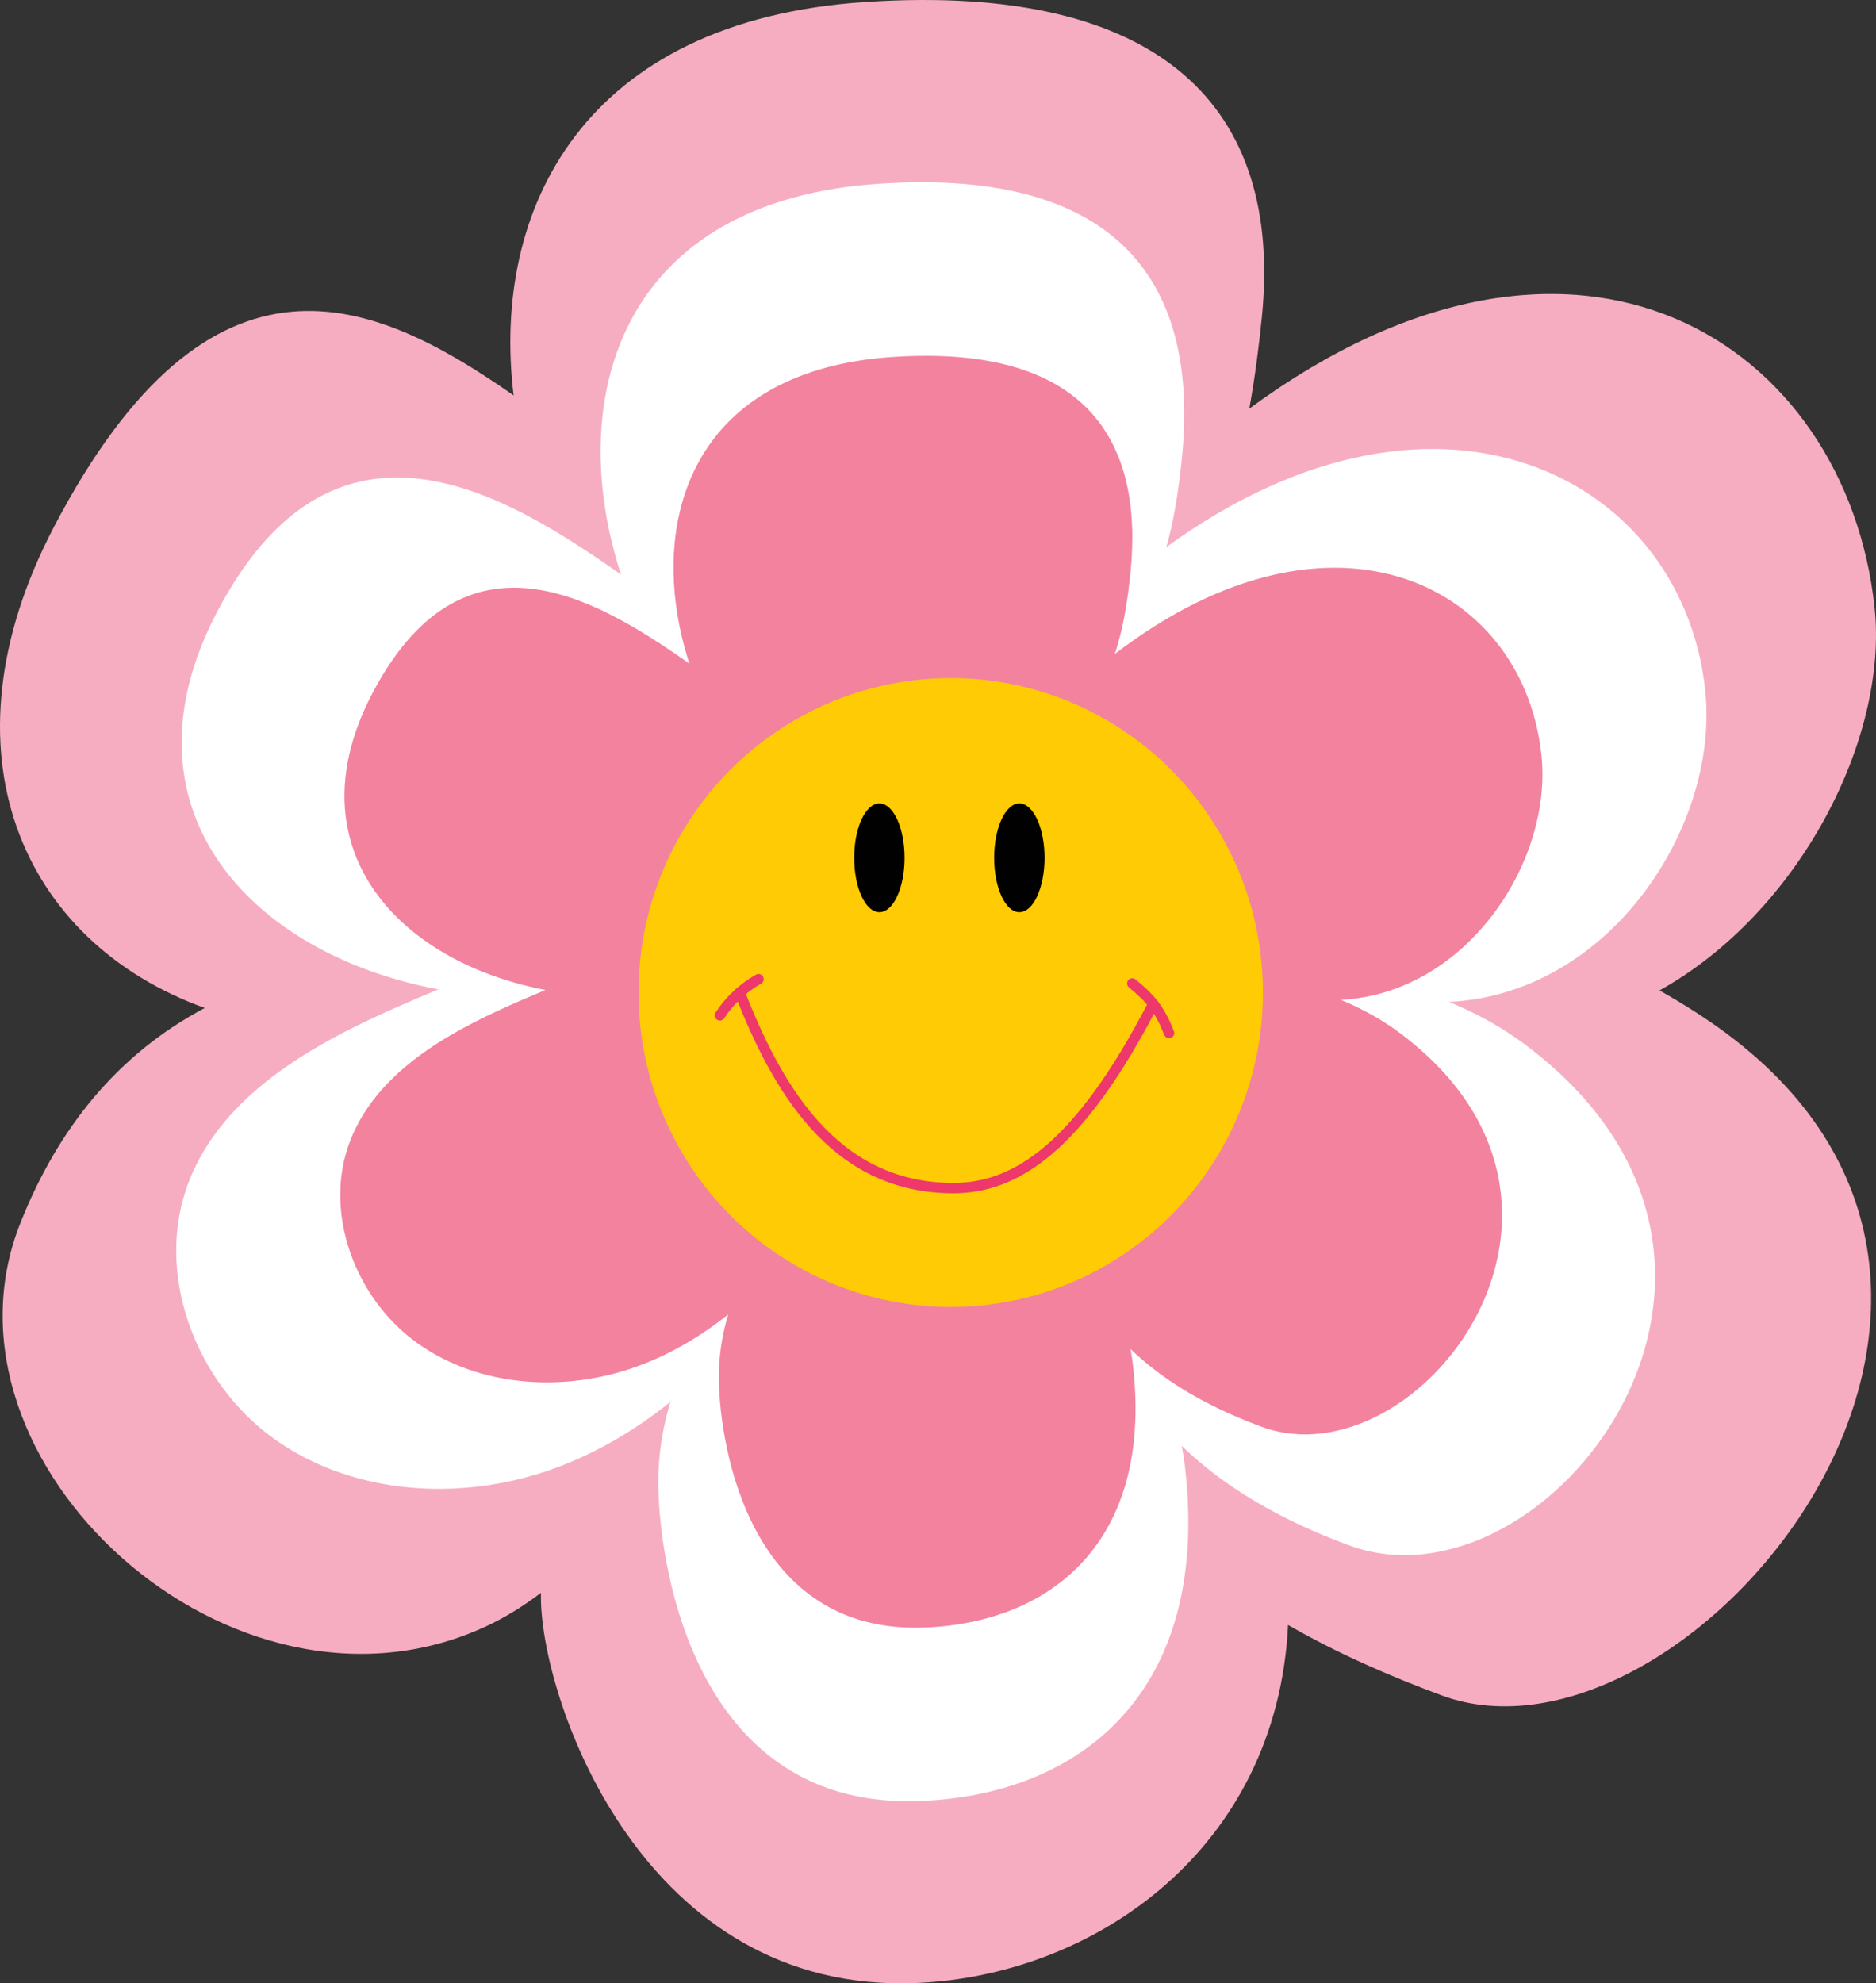 <?xml version="1.0" encoding="UTF-8"?><svg id="Layer_1" xmlns="http://www.w3.org/2000/svg" viewBox="0 0 904.67 956.21"><rect x="0" y="0" width="904.67" height="956.21" fill="#333333" stroke="none"/><defs><style>.cls-1{stroke:#545554;}.cls-1,.cls-2,.cls-3,.cls-4{stroke-linecap:round;stroke-linejoin:round;}.cls-1,.cls-2,.cls-5{fill:#fff;}.cls-2{stroke:#fff;}.cls-3{fill:#fbc3b4;stroke:#fbc3b4;}.cls-6{fill:#f7adc1;}.cls-7{fill:#010101;}.cls-4{fill:none;stroke:#ee376a;stroke-width:5px;}.cls-8{fill:#ffcb05;stroke:#ffcb05;}.cls-8,.cls-5,.cls-9{stroke-miterlimit:10;}.cls-5{stroke:#ee8922;}.cls-9{fill:#f3829e;stroke:#f3829e;}</style></defs><path class="cls-6" d="M832.27,498.03c-9.4-6.97-20.23-13.86-31.99-20.52,67.19-37.38,110.51-121.47,103.68-184.81-13.66-126.67-142.4-212.52-301.5-95.69,2.91-16.05,4.79-31.55,6.07-44.31C618.52,52.95,561.41-8.51,417.44,.96c-135.96,8.94-180.71,99.8-169.76,189.69-.53-.37-1.06-.76-1.59-1.12C181.05,144.5,102.11,108.48,25.95,254.16c-56.4,107.88-15.76,199.91,72.79,231.81-42.31,22.44-70.92,58.27-89,103.91-45.66,115.23,102.55,250.55,224.32,194.38,9.4-4.34,18.31-9.89,26.79-16.32,0,1.18-.02,2.35,0,3.54,1.05,50.15,49.79,190.14,181.19,184.57,85.9-3.64,173.83-64.6,179.11-172.62,23.61,13.6,48.94,24.68,74.21,34.01,116.37,42.96,312.6-189.13,136.9-319.4Zm-445.27,82.34c4.61-34.14-2.35-78.32-31.12-142.27,25.75-13.73,50.07-28.4,70.38-42.31-13.42-21.46-33-48.98-55.27-77.28,46.86-7.62,109.85,2.68,157.29-11.95-6.41,17.6-10.54,34.13-10.96,46.53,30.86,27.87,53.1,54.62,76.69,77.96-40.84,28.18-75.95,94.64-86.99,146-17.53-18.15-35.88-37.1-54.14-57.34-15.62,18.1-39.84,38.25-65.89,60.67Z"/><ellipse class="cls-1" cx="461.01" cy="478.74" rx="234.36" ry="235.98"/><path class="cls-3" d="M636.54,589.32c-4-10.94-7.99-21.89-11.99-32.83"/><path class="cls-2" d="M358.98,367.14c-88.74-74.39-115.2-266.2,65.2-278.06,117.38-7.72,153.45,50.06,145.3,131.39-3.18,31.75-9.57,65.51-32.05,88.16-47.93,48.3-137.53,19.24-178.45,58.51Z"/><path class="cls-2" d="M508.57,357.78c1.1-32.08,16.03-63.45,41.05-83.55,135.13-108.58,260.71-47.88,272.19,58.53,9.09,84.33-81.94,195.35-197.58,130.45-43.04-24.15-72.38-66.35-115.65-105.43Z"/><path class="cls-2" d="M596.36,458.46c47.8,8.77,99,16.06,138.04,45,143.25,106.21,11.28,276.17-83.61,241.14-73.78-27.24-124.93-74.53-132.95-167.25-4.55-52.58,21.42-129.37,78.52-118.9Z"/><path class="cls-2" d="M453.08,512.03c-41.67,48.3-137.01,114.43-135.11,205.29,.86,40.89,19.12,155.03,126.27,150.49,77.23-3.28,138.25-52.63,126.95-158.33-6.88-64.33-54.11-126.5-118.11-197.44Z"/><path class="cls-2" d="M366.39,429.32c-60.76,13.03-120.16,32.38-176.93,57.64-39.94,17.76-81.59,41.66-97.69,82.3-17.28,43.6,2.58,96.79,40.74,124.06,38.16,27.27,90.42,30.27,134.49,14.23,44.07-16.04,80.4-49.17,107.29-87.6,26.88-38.43,45.13-82.16-7.89-190.63Z"/><path class="cls-2" d="M431.37,411c-30.42-48.66-70.84-91.03-118.02-123.7-53.03-36.72-146.27-110.56-208.37,8.23-60.47,115.67,51.65,195.22,173.74,184.08,51.52-4.7,100.43-32.85,152.65-68.61Z"/><path class="cls-5" d="M597.35,565.46c-3.14-8.59-6.28-17.19-9.41-25.78"/><path class="cls-9" d="M379.37,390.97c-69.69-58.42-90.47-209.05,51.2-218.37,92.18-6.06,120.5,39.31,114.11,103.18-2.5,24.93-7.52,51.45-25.17,69.23-37.64,37.93-108.01,15.11-140.14,45.95Z"/><path class="cls-9" d="M496.84,383.62c.86-25.19,16.28-48.09,35.93-63.88,106.12-85.27,201.05-39.33,210.06,44.23,7.14,66.23-64.35,153.41-155.17,102.45-33.8-18.97-56.84-52.1-90.82-82.8Z"/><path class="cls-9" d="M565.79,462.69c37.54,6.89,77.75,12.61,108.41,35.34,112.5,83.41,8.85,216.88-65.66,189.37-57.94-21.39-98.11-58.53-104.41-131.34-3.57-41.29,16.82-101.6,61.67-93.37Z"/><path class="cls-9" d="M453.27,504.76c-32.73,37.93-107.59,89.86-106.1,161.22,.67,32.11,15.02,121.75,99.16,118.18,60.65-2.57,108.57-41.33,99.7-124.34-5.4-50.52-42.5-99.35-92.76-155.06Z"/><path class="cls-9" d="M385.19,439.8c-47.71,10.24-94.36,25.43-138.95,45.26-31.37,13.95-64.08,32.72-76.72,64.63-13.57,34.24,2.03,76.01,31.99,97.43,29.97,21.41,71.01,23.77,105.62,11.17,34.61-12.59,63.14-38.61,84.25-68.79,21.11-30.18,35.44-64.52-6.19-149.71Z"/><path class="cls-9" d="M436.22,425.42c-23.89-38.21-55.64-71.49-92.69-97.14-41.65-28.84-114.87-86.83-163.64,6.46-47.49,90.84,40.56,153.31,136.44,144.57,40.46-3.69,78.87-25.8,119.88-53.88Z"/><ellipse class="cls-8" cx="458.47" cy="478.53" rx="150.06" ry="151.1"/><ellipse class="cls-7" cx="424.07" cy="413.58" rx="12.15" ry="26.22"/><ellipse class="cls-7" cx="491.57" cy="413.58" rx="12.15" ry="26.22"/><path class="cls-4" d="M356.71,478.53c17.24,43.81,44.25,94.29,103.01,94.29,29.76,0,60.41-19.05,96.42-88.8"/><path class="cls-4" d="M546.02,474.14c9.27,7.64,13.43,12.87,17.74,23.9"/><path class="cls-4" d="M347.17,489.53c4.69-7.19,11.13-13.22,18.61-17.43"/></svg>
